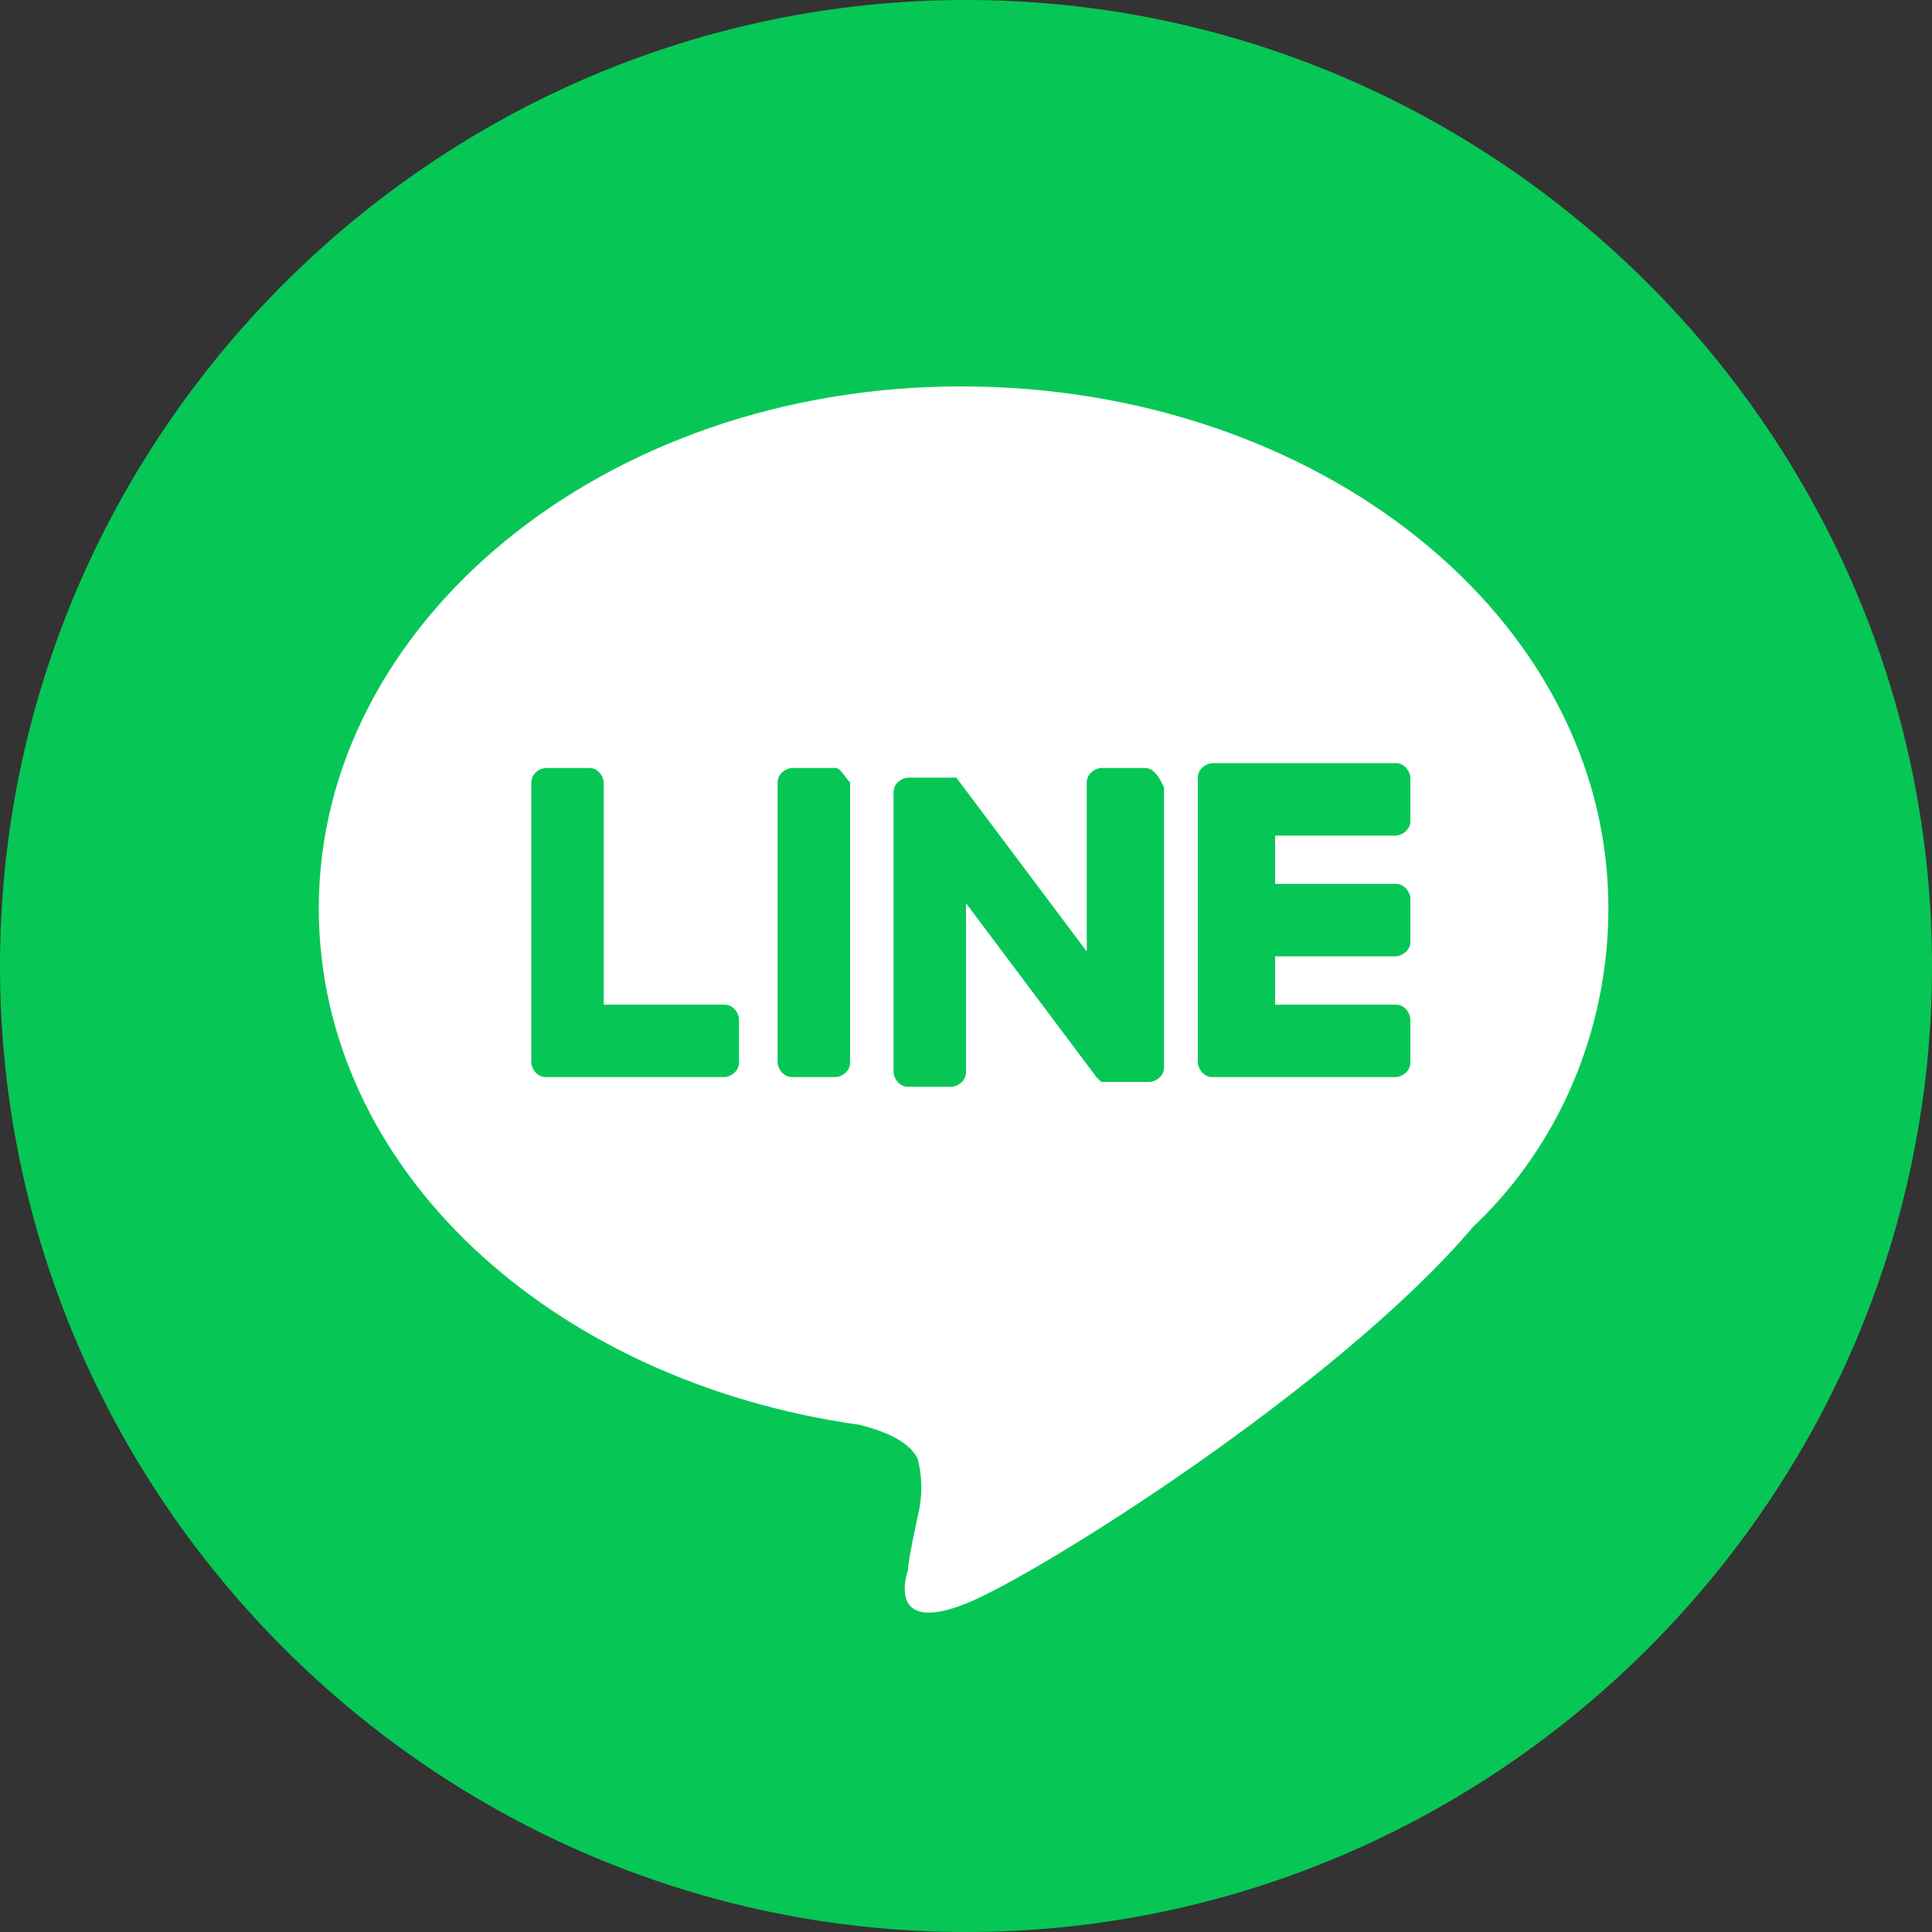 <svg xmlns="http://www.w3.org/2000/svg" viewBox="0 0 40 40"><rect x="0" y="0" width="40" height="40" fill="#333333" stroke="none"/><path d="M40 20c0 11-9 20-20 20S0 31 0 20 9 0 20 0s20 9 20 20" fill="#06c755"/><path d="M33.3 18.8c0-6-6-10.8-13.4-10.8S6.6 12.9 6.6 18.8c0 5.4 4.8 9.8 11.2 10.7.4.1 1 .3 1.2.7.1.4.1.8 0 1.2 0 0-.2.9-.2 1.1-.1.3-.3 1.3 1.2.7s7.7-4.5 10.5-7.8c1.8-1.7 2.8-4.1 2.8-6.6" fill="#fff"/><path d="M28.9 22.3c.1 0 .3-.1.3-.3v-.9c0-.1-.1-.3-.3-.3h-2.5v-1h2.5c.1 0 .3-.1.3-.3v-.9c0-.1-.1-.3-.3-.3h-2.5v-1h2.5c.1 0 .3-.1.3-.3v-.9c0-.1-.1-.3-.3-.3h-3.8c-.1 0-.3.1-.3.3V22c0 .1.1.3.3.3h3.8zm-13.9 0c.1 0 .3-.1.3-.3v-.9c0-.1-.1-.3-.3-.3h-2.5v-4.6c0-.1-.1-.3-.3-.3h-.9c-.1 0-.3.1-.3.3V22c0 .1.1.3.3.3H15zm2.3-6.4h-.9c-.1 0-.3.1-.3.3V22c0 .1.1.3.3.3h.9c.1 0 .3-.1.3-.3v-5.8c-.1-.1-.2-.3-.3-.3m6.4 0h-.9c-.1 0-.3.1-.3.3v3.5l-2.7-3.6h-1c-.1 0-.3.1-.3.3v5.8c0 .1.1.3.3.3h.9c.1 0 .3-.1.3-.3v-3.5l2.7 3.6.1.1h1c.1 0 .3-.1.3-.3v-5.8c-.1-.2-.2-.4-.4-.4" fill="#06c755"/></svg>
